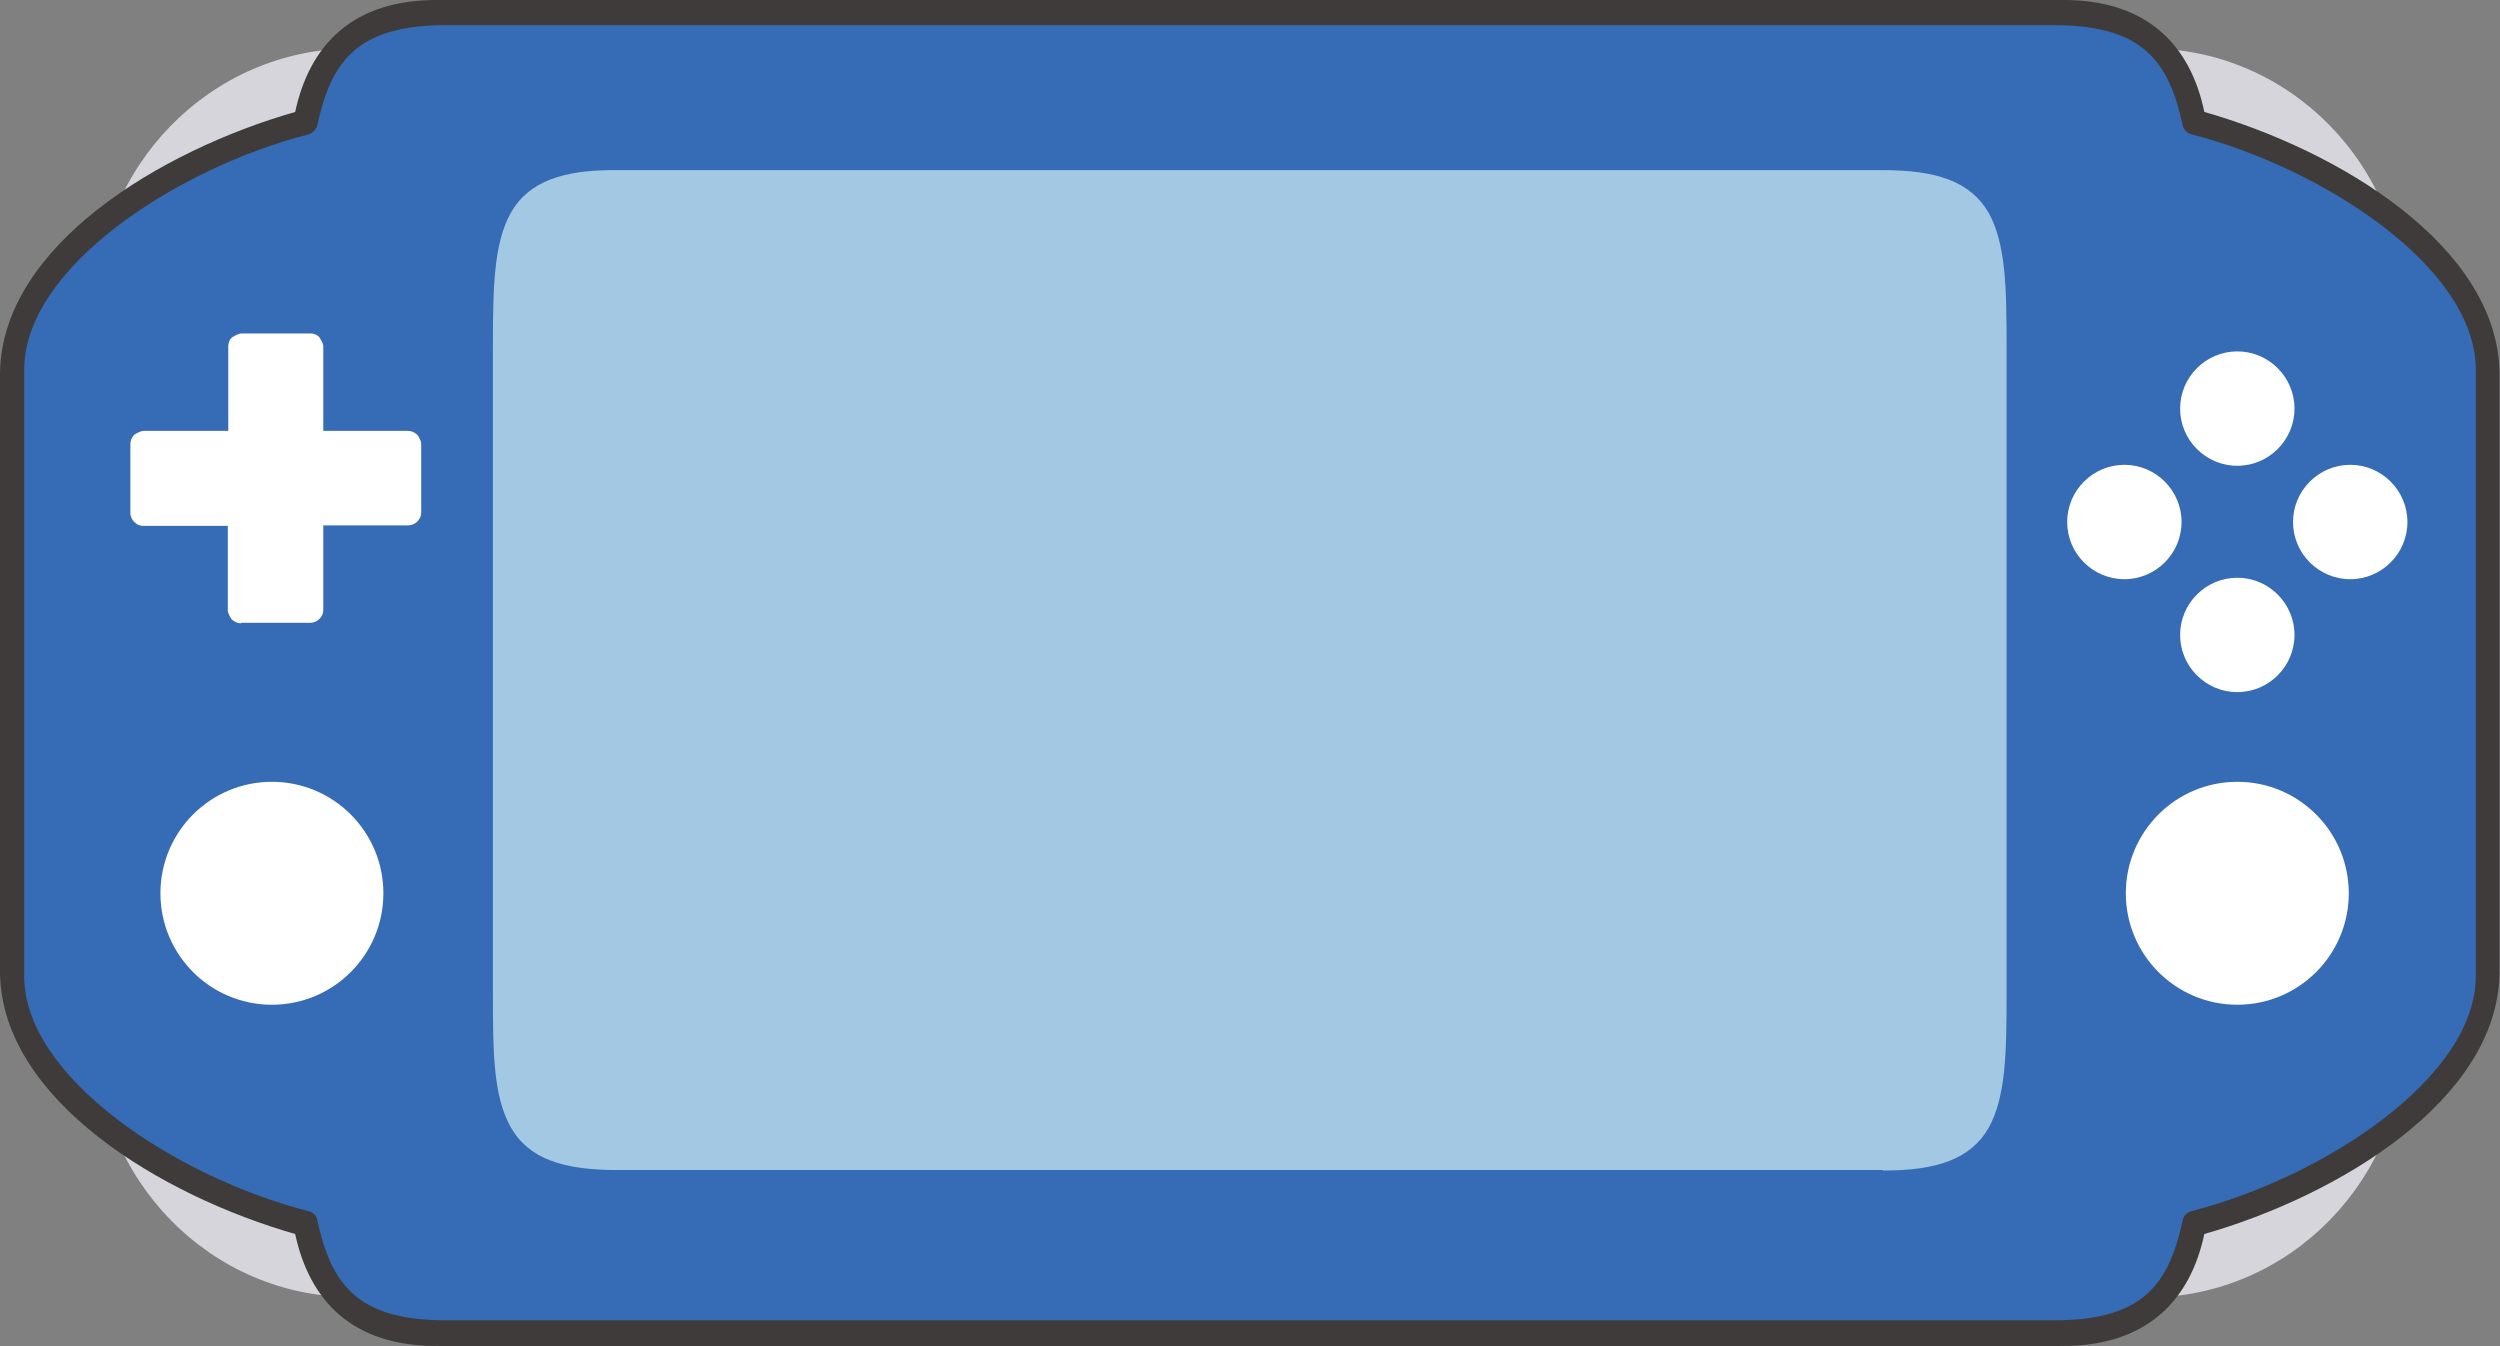 <?xml version="1.0" encoding="UTF-8"?><svg id="_レイヤー_2" xmlns="http://www.w3.org/2000/svg" viewBox="0 0 51.58 27.77"><rect x="0" y="0" width="51.58" height="27.77" fill="#808080" stroke="none"/><defs><style>.cls-1{fill:#3f3b3a;}.cls-1,.cls-2,.cls-3,.cls-4,.cls-5{stroke-width:0px;}.cls-2{fill:#fff;}.cls-3{fill:#d7d5dc;}.cls-4{fill:#a2c8e3;}.cls-5{fill:#356cb5;}</style></defs><g id="_レイヤー_1-2"><path class="cls-3" d="m49.37,21.34c0,2.85-2.26,5.16-5.05,5.16H7.27c-2.79,0-5.05-2.31-5.05-5.16V6.43C2.21,3.58,4.48,1.27,7.27,1.27h37.05c2.79,0,5.05,2.31,5.05,5.16v14.91Z"/><path class="cls-3" d="m7.27,26.76c-2.92,0-5.3-2.42-5.3-5.42h0V6.43c0-3,2.38-5.42,5.3-5.43h37.05c2.92,0,5.3,2.42,5.3,5.43h0v14.91c0,3-2.38,5.42-5.3,5.43H7.27ZM2.46,6.43v14.91c0,2.7,2.14,4.9,4.8,4.9h37.05c2.66,0,4.8-2.2,4.8-4.9h0V6.43c0-2.7-2.14-4.9-4.8-4.9H7.27c-2.66,0-4.8,2.2-4.8,4.9h0Z"/><path class="cls-5" d="m45.28,2.52c-.26-1.35-.96-2.26-2.78-2.26H9.09c-1.83,0-2.52.9-2.79,2.26C3.55,3.25.25,5.28.25,7.68v12.41c0,2.4,3.3,4.43,6.06,5.16.27,1.35.96,2.26,2.79,2.26h33.4c1.82,0,2.52-.9,2.78-2.26,2.75-.73,6.06-2.76,6.06-5.16V7.68c0-2.4-3.3-4.43-6.06-5.16Z"/><path class="cls-1" d="m42.49,27.77H9.09c-1.84.03-2.71-.96-3-2.31h0c-2.76-.79-6.04-2.76-6.09-5.37h0V7.68C.05,5.06,3.33,3.1,6.09,2.31h0C6.38.96,7.25-.03,9.09,0h33.4c1.83-.03,2.71.96,2.99,2.31h0c2.77.79,6.04,2.76,6.09,5.37h0v12.41c-.05,2.61-3.33,4.58-6.09,5.37h0c-.28,1.32-1.14,2.31-2.92,2.31h-.08ZM6.55,2.57c-.02.1-.09.17-.18.2h0C3.65,3.47.45,5.54.5,7.68H.5v12.41c-.05,2.13,3.16,4.21,5.87,4.9h0c.09.02.17.1.18.2h0c.28,1.28.8,2.02,2.54,2.05h33.4c1.74-.03,2.26-.76,2.54-2.05h0c.02-.1.09-.18.18-.2h0c2.72-.7,5.92-2.77,5.87-4.9h0V7.68c.05-2.14-3.15-4.21-5.87-4.91h0l.06-.25.24-.05-.24.05-.06.25c-.09-.02-.16-.1-.18-.2h0c-.28-1.28-.8-2.02-2.54-2.05H9.09c-1.74.03-2.26.77-2.54,2.05h0Z"/><path class="cls-4" d="m41.16,20.51c0,2.48-.12,3.37-2.31,3.37H12.73c-2.19,0-2.32-.89-2.32-3.37V7.14c0-2.48.12-3.37,2.32-3.37h26.11c2.19,0,2.31.89,2.31,3.37v13.37Z"/><path class="cls-4" d="m38.85,24.14H12.73c-1.11,0-1.82-.23-2.19-.88h0c-.36-.64-.37-1.51-.37-2.76h0V7.14c0-1.24.02-2.12.37-2.75h0c.37-.65,1.08-.89,2.19-.88h26.11c1.11,0,1.81.23,2.19.88h0c.35.64.37,1.51.37,2.75h0v13.37c0,1.25-.02,2.12-.37,2.76h0c-.37.64-1.06.88-2.16.88h-.03ZM10.66,7.14v13.37c.08,2.53-.01,3.04,2.07,3.11h26.11c2.08-.07,1.99-.58,2.07-3.11h0V7.14c-.07-2.53.01-3.04-2.07-3.11H12.73c-2.08.07-1.99.58-2.07,3.11h0Z"/><polygon class="cls-2" points="8.41 9.16 6.4 9.16 6.4 7.15 4.97 7.15 4.97 9.16 2.96 9.16 2.96 10.59 4.97 10.59 4.97 12.6 6.4 12.6 6.4 10.59 8.41 10.59 8.41 9.16"/><path class="cls-2" d="m4.97,12.86c-.07,0-.13-.03-.19-.08h0s-.08-.12-.08-.18h0v-1.75h-1.75c-.07,0-.13-.03-.18-.08h0c-.05-.05-.08-.12-.08-.18h0v-1.43c0-.07.03-.14.08-.19h0s.12-.08.19-.08h1.75v-1.75c0-.07.03-.14.08-.18h0s.12-.08.19-.08h1.43c.07,0,.14.03.18.08h0s.08.12.08.18h0v1.75h1.75v.26-.26c.07,0,.13.03.19.08h0s.08.11.08.18h0v1.43c0,.07-.03.13-.08.18h0c-.05.05-.12.08-.19.08h-1.75v1.75c0,.07-.03.13-.08.18h0c-.05.05-.12.08-.18.08h-1.43Zm-1.75-2.53h1.75c.07,0,.14.03.18.08h0s.08.12.08.19h0v1.75h.91v-1.75c0-.07.03-.14.08-.19h0s.12-.08.19-.08h1.75v-.91h-1.75c-.07,0-.14-.03-.19-.08h0c-.05-.05-.08-.12-.08-.18h0v-1.75h-.91v1.75c0,.07-.03.14-.08.18h0c-.05.05-.12.08-.18.08h-1.75v.91h0Z"/><path class="cls-2" d="m7.66,18.43c0,1.13-.91,2.04-2.04,2.04s-2.04-.92-2.04-2.04.91-2.04,2.04-2.04,2.04.91,2.04,2.04Z"/><path class="cls-2" d="m3.31,18.43c0-1.27,1.03-2.3,2.3-2.3h0c1.27,0,2.3,1.03,2.3,2.3h0c0,1.27-1.03,2.3-2.3,2.3h0c-1.27,0-2.3-1.03-2.3-2.3h0Zm.52,0c0,.98.8,1.78,1.78,1.78h0c.98,0,1.78-.8,1.78-1.78h0c0-.98-.8-1.78-1.78-1.78h0c-.98,0-1.78.8-1.78,1.78h0Z"/><path class="cls-2" d="m48.2,18.43c0,1.13-.91,2.04-2.04,2.04s-2.04-.92-2.04-2.04.91-2.04,2.04-2.04,2.04.91,2.04,2.04Z"/><path class="cls-2" d="m43.86,18.43c0-1.27,1.03-2.3,2.3-2.3h0c1.27,0,2.3,1.03,2.3,2.3h0c0,1.27-1.03,2.3-2.3,2.3h0c-1.27,0-2.3-1.03-2.3-2.3h0Zm.52,0c0,.98.8,1.78,1.78,1.78h0c.98,0,1.78-.8,1.78-1.78h0c0-.98-.8-1.78-1.78-1.78h0c-.98,0-1.78.8-1.78,1.78h0Z"/><path class="cls-2" d="m47.11,8.43c0,.52-.42.95-.95.95s-.95-.42-.95-.95.42-.95.95-.95.95.43.95.95Z"/><path class="cls-2" d="m44.98,8.43c0-.65.53-1.18,1.18-1.18h0c.65,0,1.18.53,1.18,1.18h0c0,.65-.53,1.18-1.18,1.18h0c-.65,0-1.18-.53-1.18-1.18h0Zm.46,0c0,.4.32.72.72.72h0c.4,0,.72-.32.72-.72h0c0-.4-.32-.72-.72-.72h0c-.4,0-.72.32-.72.72h0Z"/><path class="cls-2" d="m47.11,13.1c0,.52-.42.95-.95.95s-.95-.42-.95-.95.42-.95.95-.95.95.42.95.95Z"/><path class="cls-2" d="m44.98,13.1c0-.65.53-1.18,1.18-1.18h0c.65,0,1.18.53,1.18,1.18h0c0,.65-.53,1.18-1.18,1.18h0c-.65,0-1.18-.53-1.18-1.18h0Zm.46,0c0,.4.32.72.72.72h0c.4,0,.72-.32.72-.72h0c0-.4-.32-.72-.72-.72h0c-.4,0-.72.32-.72.72h0Z"/><path class="cls-2" d="m44.78,10.77c0,.52-.43.95-.95.95s-.95-.43-.95-.95.43-.95.95-.95.95.42.95.95Z"/><path class="cls-2" d="m42.65,10.77c0-.65.53-1.18,1.18-1.18h0c.65,0,1.18.53,1.18,1.18h0c0,.65-.53,1.18-1.18,1.18h0c-.65,0-1.18-.53-1.18-1.18h0Zm.46,0c0,.4.32.72.72.72h0c.4,0,.72-.32.72-.72h0c0-.4-.32-.72-.72-.72h0c-.4,0-.72.32-.72.72h0Z"/><path class="cls-2" d="m49.44,10.77c0,.52-.42.95-.95.95s-.95-.43-.95-.95.43-.95.95-.95.95.42.95.95Z"/><path class="cls-2" d="m47.31,10.77c0-.65.53-1.18,1.18-1.18h0c.65,0,1.18.53,1.18,1.18h0c0,.65-.53,1.18-1.18,1.18h0c-.65,0-1.18-.53-1.18-1.18h0Zm.46,0c0,.4.32.72.72.72h0c.4,0,.72-.32.72-.72h0c0-.4-.32-.72-.72-.72h0c-.4,0-.72.32-.72.72h0Z"/></g></svg>